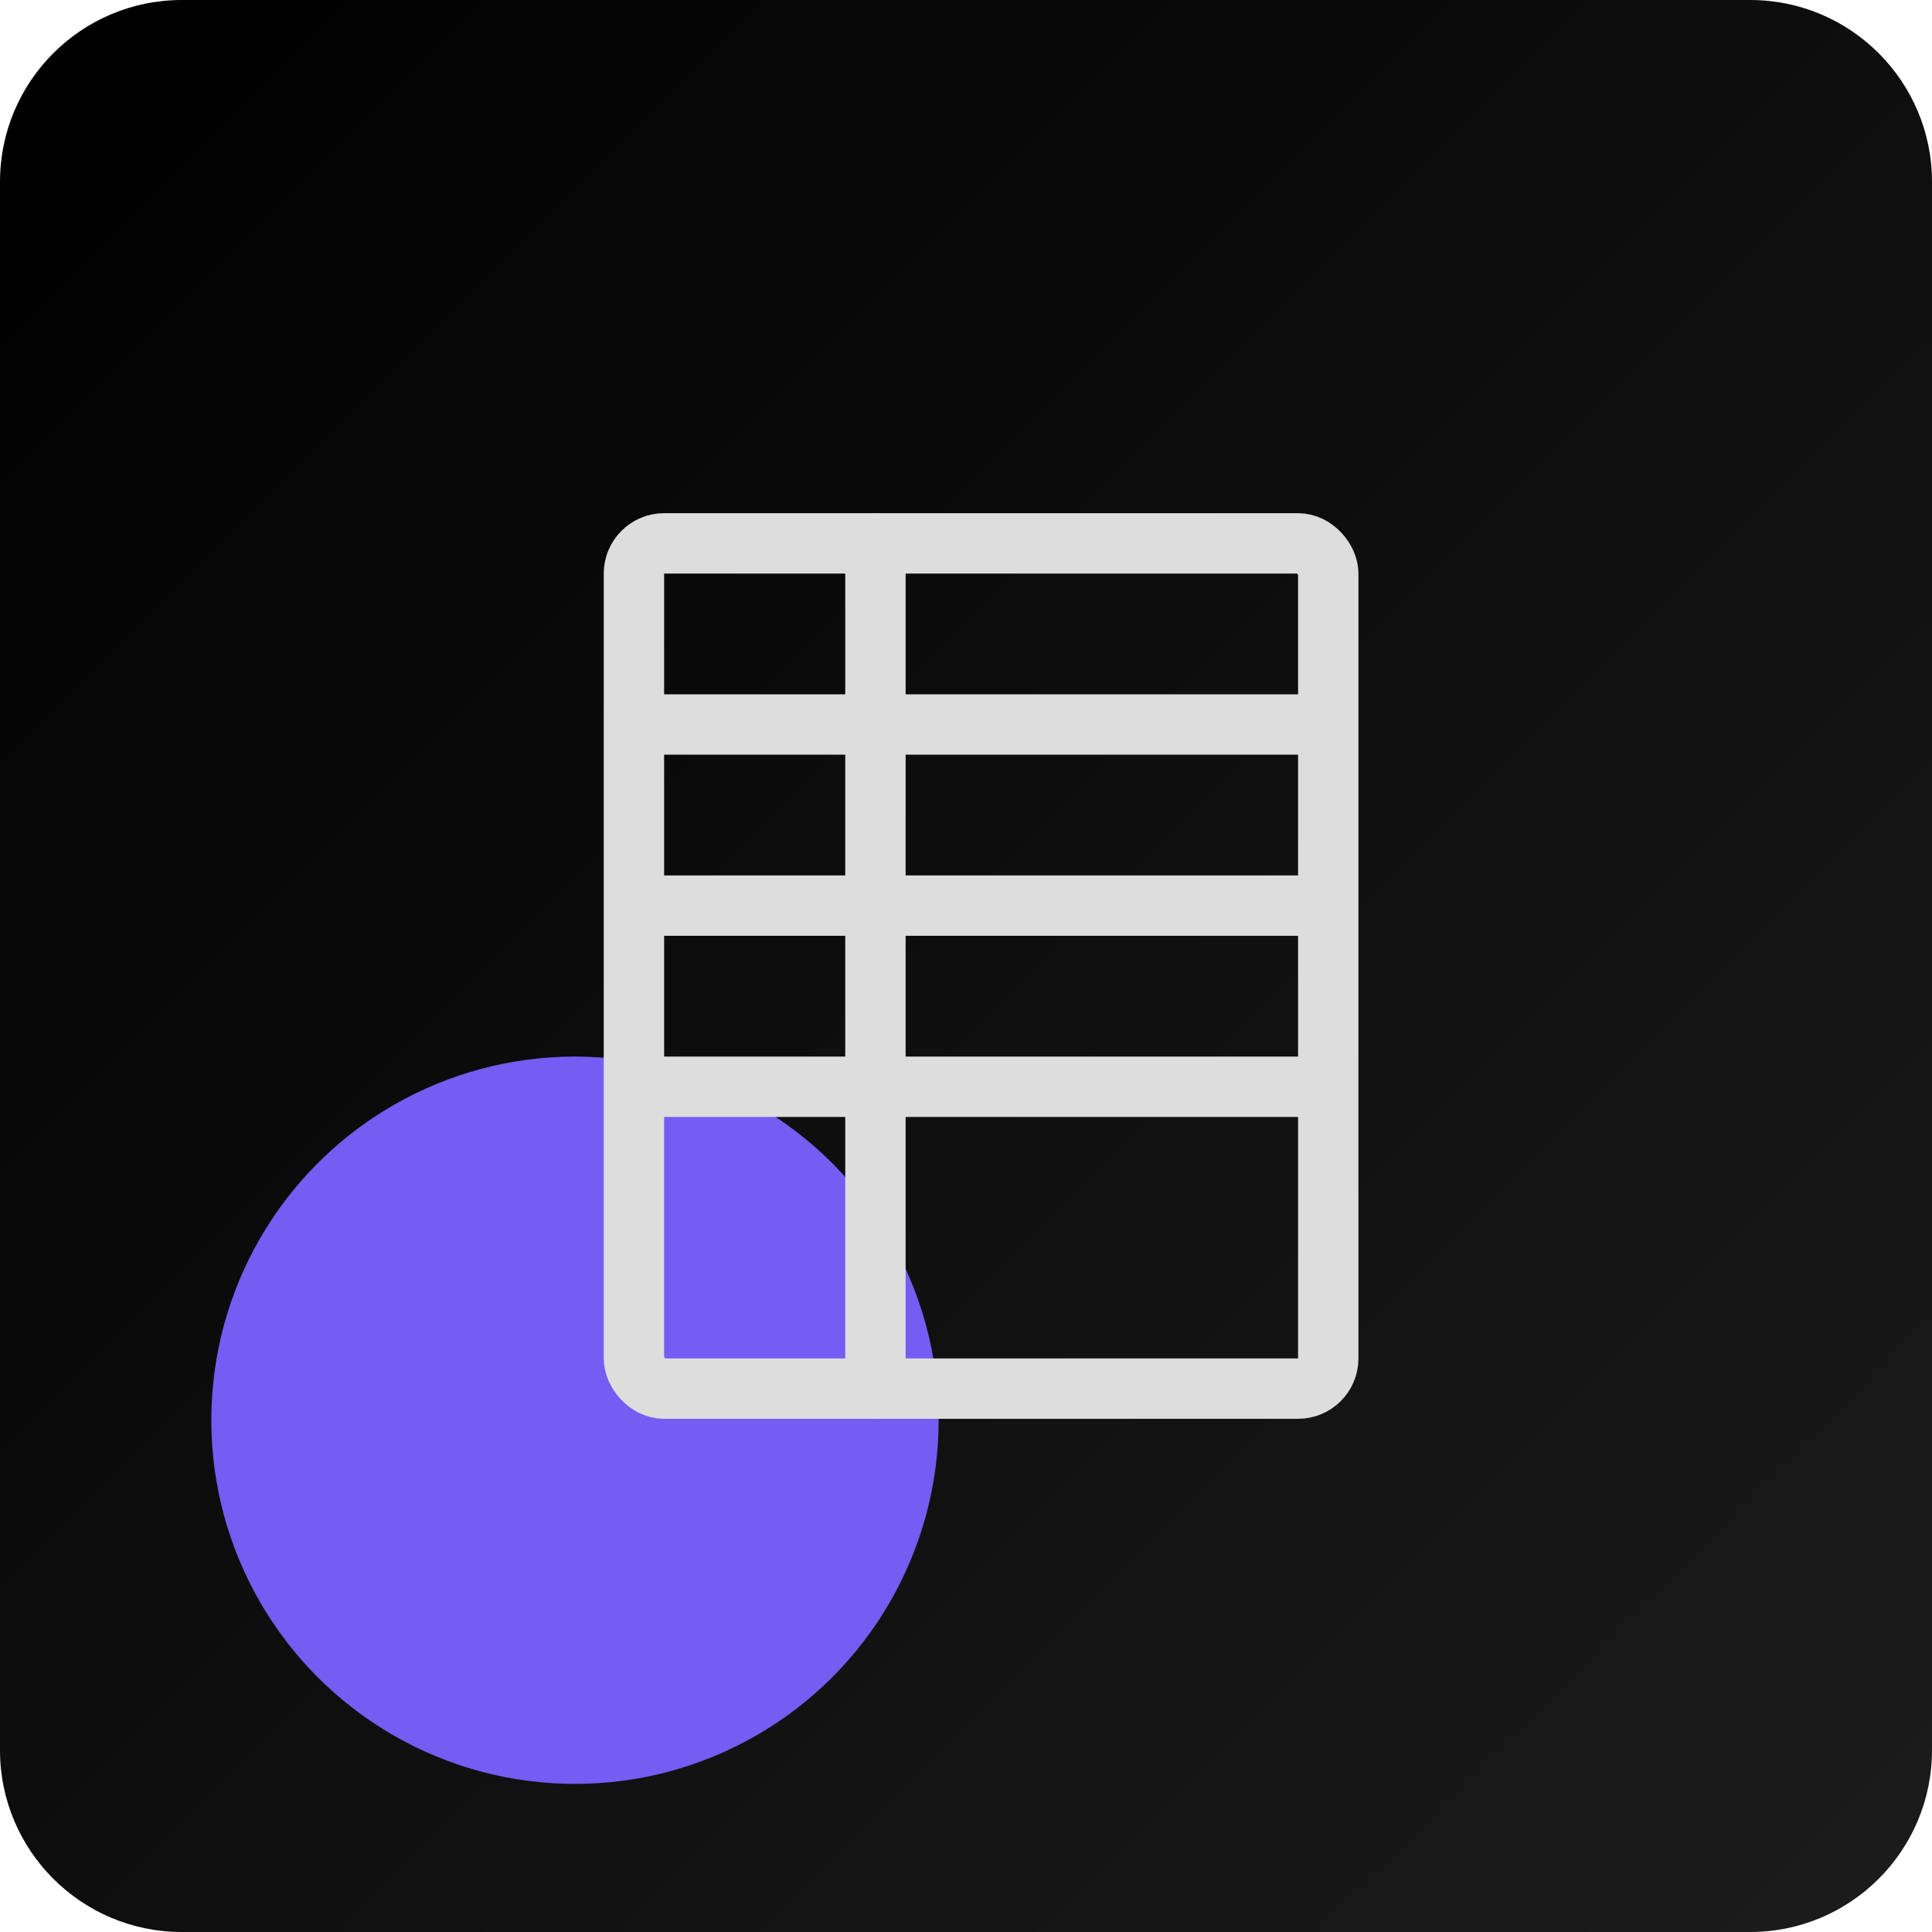 <svg xmlns="http://www.w3.org/2000/svg" width="64" height="64" viewBox="0 0 64 64" fill="none"><g clip-path="url(#clip0_15320_4915)"><path d="M0 6.024C0 2.697 2.697 0 6.024 0H57.977C61.303 0 64 2.697 64 6.024V57.977C64 61.303 61.303 64 57.977 64H6.024C2.697 64 0 61.303 0 57.977V6.024Z" fill="url(#paint0_linear_15320_4915)"></path><g filter="url(#filter0_f_15320_4915)"><circle cx="19.047" cy="47.047" r="12.047" fill="#755CF3"></circle></g><rect x="21" y="18" width="23" height="28" rx="1" stroke="#DDDDDD" stroke-width="2"></rect><path d="M22 24H43" stroke="#DDDDDD" stroke-width="2" stroke-linecap="round"></path><path d="M22 30H43" stroke="#DDDDDD" stroke-width="2" stroke-linecap="round"></path><path d="M29 46L29 18" stroke="#DDDDDD" stroke-width="2" stroke-linecap="round"></path><path d="M22 36H43" stroke="#DDDDDD" stroke-width="2" stroke-linecap="round"></path></g><defs><filter id="filter0_f_15320_4915" x="1.729" y="29.729" width="34.635" height="34.635" filterUnits="userSpaceOnUse" color-interpolation-filters="sRGB"><feGaussianBlur stdDeviation="2.635"></feGaussianBlur></filter><linearGradient id="paint0_linear_15320_4915" x1="64" y1="64" x2="0" y2="0" gradientUnits="userSpaceOnUse"><stop stop-color="#1C1C1C"></stop><stop offset="1"></stop></linearGradient><clipPath id="clip0_15320_4915"><path d="M0 6.024C0 2.697 2.697 0 6.024 0H57.977C61.303 0 64 2.697 64 6.024V57.977C64 61.303 61.303 64 57.977 64H6.024C2.697 64 0 61.303 0 57.977V6.024Z" fill="white"></path></clipPath></defs></svg>
